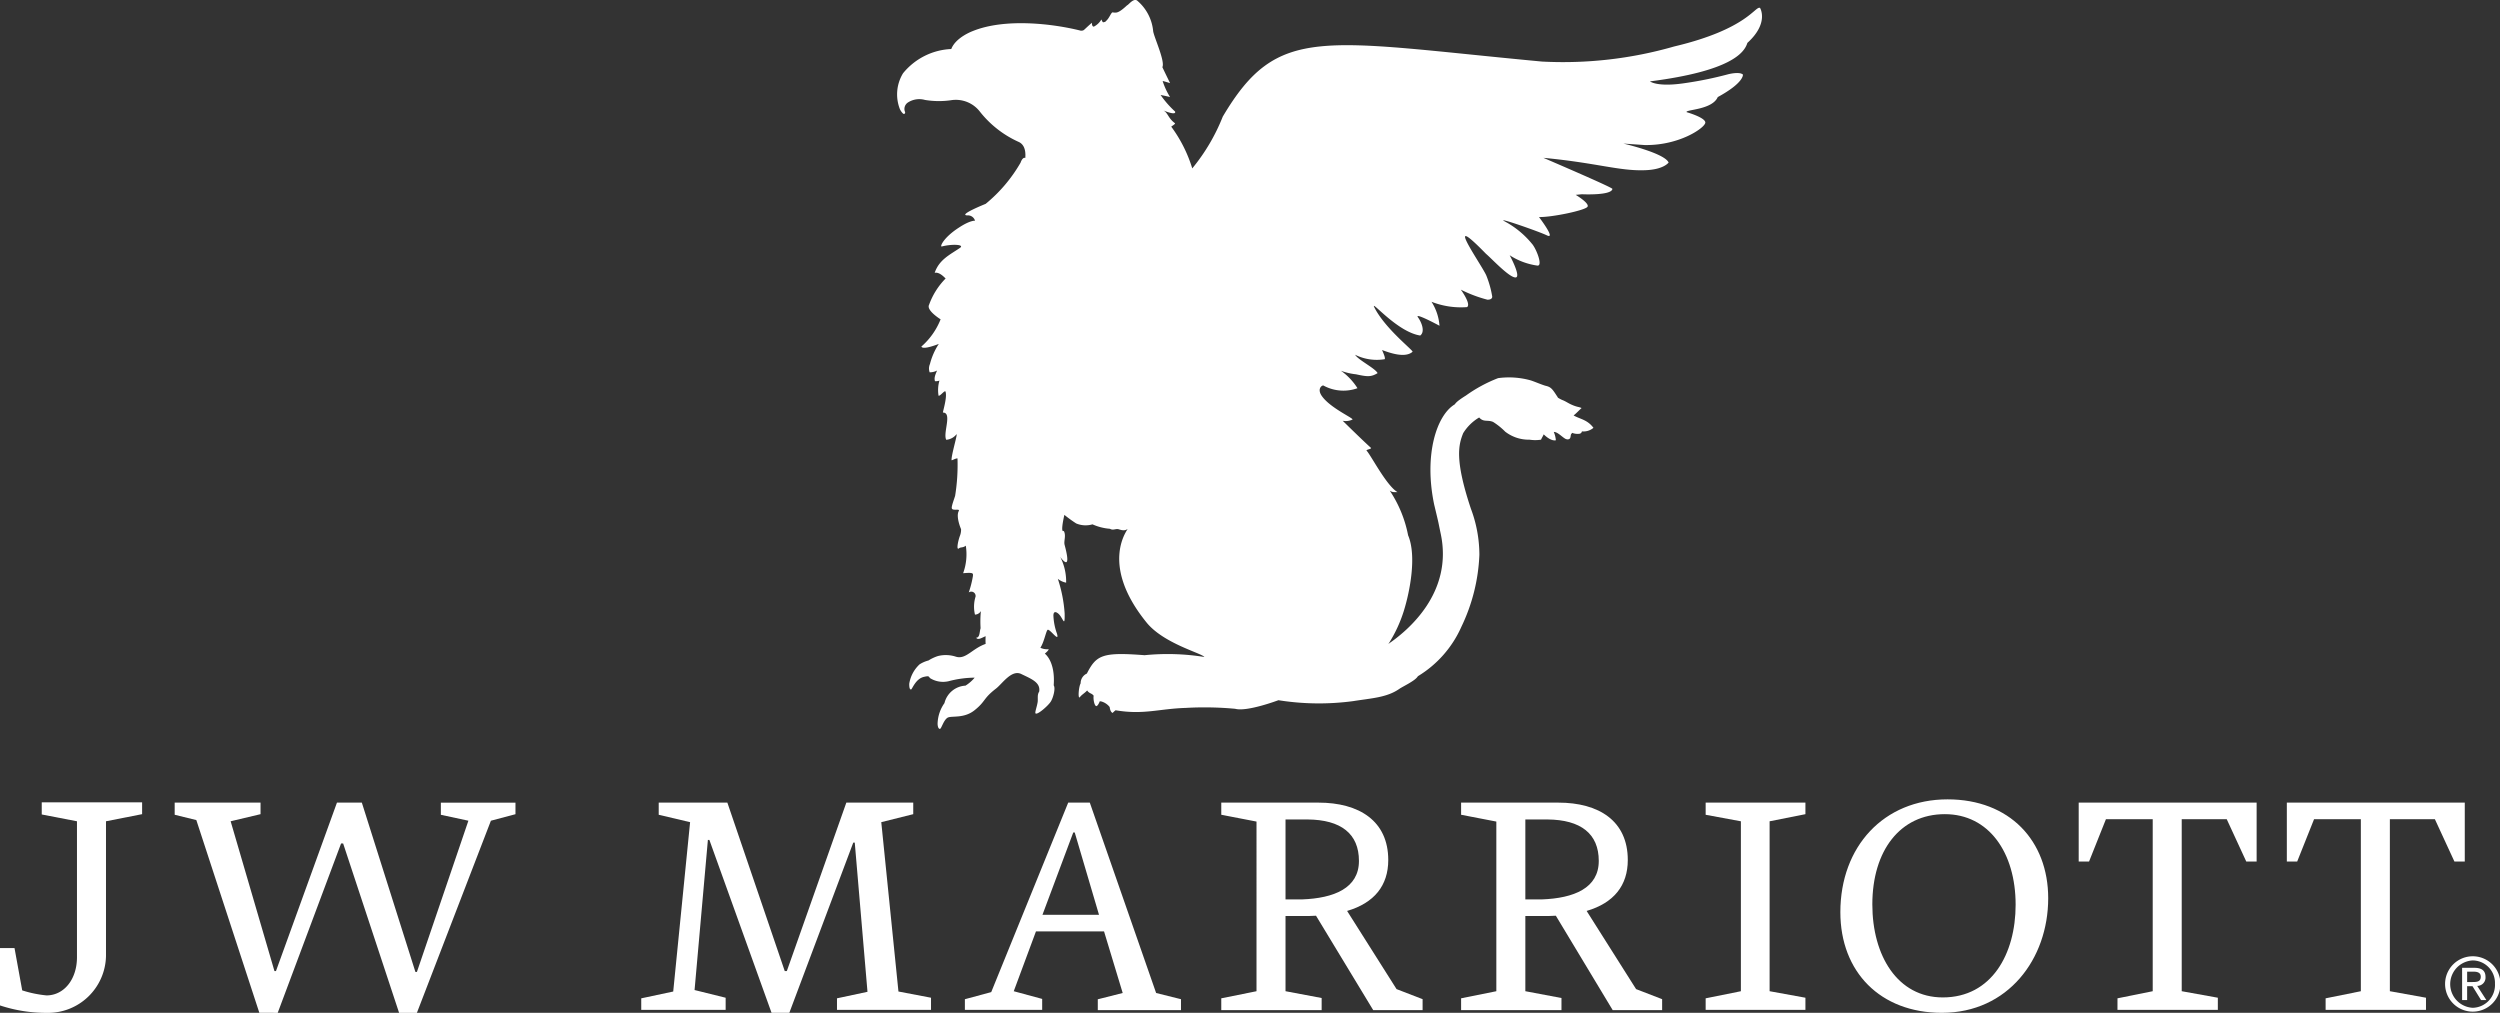 <svg id="Group_273" data-name="Group 273" xmlns="http://www.w3.org/2000/svg" xmlns:xlink="http://www.w3.org/1999/xlink" width="222.151" height="90" viewBox="0 0 222.151 90">
  <rect x="0" y="0" width="222.151" height="90" fill="#333333" stroke="none"/>
  <defs>
    <clipPath id="clip-path">
      <rect id="Rectangle_193" data-name="Rectangle 193" width="222.151" height="90" fill="#fff"/>
    </clipPath>
  </defs>
  <g id="Group_273-2" data-name="Group 273" clip-path="url(#clip-path)">
    <path id="Path_395" data-name="Path 395" d="M379.7.708c-.421-.237-1.079,1.868-7.63,3.42a35.734,35.734,0,0,1-11.76,1.342C340.66,3.628,336.845,2.1,331.952,10.364a17.157,17.157,0,0,1-2.71,4.6,12.307,12.307,0,0,0-1.868-3.71c.132-.105.421-.263.316-.316-.605-.447-.605-.921-1.026-1.131.421.184,1.158.421,1.052.105a8.707,8.707,0,0,1-1.289-1.473s.421.079.842.184a6.168,6.168,0,0,1-.658-1.421c-.026-.026.658.184.658.184s-.579-1.184-.684-1.421c.263-.5-.737-2.657-.816-3.183A4.04,4.04,0,0,0,324.4.1c-.342-.368-.842.368-.947.368-.842.789-1,.658-1.315.631-.158.132-.237.421-.474.684l-.158.158c-.237.053-.184.105-.342-.21a1.6,1.6,0,0,1-.658.631s-.184.053-.184-.342c-.842.737-.658.684-.973.71-2.5-.631-6.735-1.131-9.6.026,0,0-1.526.552-1.921,1.6a5.843,5.843,0,0,0-4.288,2.157,3.6,3.6,0,0,0-.289,3.157,1.316,1.316,0,0,0,.289.421c.105.079.21,0,.184-.132a.685.685,0,0,1,.237-.842,1.86,1.86,0,0,1,1.526-.237,7.533,7.533,0,0,0,2.315.026,2.7,2.7,0,0,1,2.578,1.026,9.171,9.171,0,0,0,3.446,2.683c.289.132.658.474.579,1.421-.132-.053-.289.053-.421.421a13.3,13.3,0,0,1-3.1,3.657s-2.5,1-1.631,1.026a.652.652,0,0,1,.684.474s-.421-.053-1.421.605c-1.394.895-1.736,1.736-1.526,1.684.895-.237,2.078-.184,1.6.132-.842.579-1.842,1.026-2.236,2.21.447-.105.921.474.973.5a6.417,6.417,0,0,0-1.473,2.341c-.263.5,1.026,1.289,1.026,1.289a6.282,6.282,0,0,1-1.71,2.42c.132.342,1.552-.237,1.552-.237a5.844,5.844,0,0,0-.789,1.789.987.987,0,0,0-.026.737,1.379,1.379,0,0,0,.658-.158c-.21.474-.263.71-.184.947a.959.959,0,0,0,.395-.053,3.024,3.024,0,0,0-.079,1.342c.132.053.474-.421.605-.395.21.474-.263,1.894-.21,1.894.842,0-.026,1.842.289,2.42a1.3,1.3,0,0,0,.895-.474c.184-.237-.474,1.894-.421,2.289.053.026.368-.184.526-.158a17.292,17.292,0,0,1-.21,3.315c-.053.21-.368,1-.289,1.131.079.237.763-.026.605.237-.263.526.21,1.6.21,1.6a1.463,1.463,0,0,1-.105.605c-.158.421-.342,1.315-.079,1.1.158-.132.342-.026.605-.237a4.885,4.885,0,0,1-.237,2.447c.921-.079.895,0,.868.263a8.893,8.893,0,0,1-.368,1.447.384.384,0,0,1,.605.368,3.037,3.037,0,0,0-.053,1.6.615.615,0,0,0,.526-.316,9.61,9.61,0,0,0-.026,1.526c-.105.316-.053.842-.395.842.158.263.552-.026.842-.132a5.927,5.927,0,0,0,0,.684c-1.21.421-1.763,1.421-2.657,1.131a2.874,2.874,0,0,0-1.579-.053,3.588,3.588,0,0,0-.842.395,2.742,2.742,0,0,0-.789.342,2.975,2.975,0,0,0-.921,1.736c0,.368.053.5.158.5s.395-.973,1.184-1.131c.474-.105.368,0,.526.132a2.179,2.179,0,0,0,1.631.263,9.224,9.224,0,0,1,2.315-.316,3.379,3.379,0,0,1-.816.71,2.033,2.033,0,0,0-1.868,1.552,3.293,3.293,0,0,0-.605,1.71c-.026.289.053.605.21.579.132-.026.316-.789.684-1,.368-.184,1.473.105,2.42-.684.973-.789.71-1,1.868-1.894.552-.421,1.394-1.736,2.263-1.289.868.421,1.71.737,1.578,1.552-.184.289-.105.552-.132.895-.053.421-.289,1-.184,1.052.184.132,1.131-.71,1.342-1.052.21-.316.447-1.184.263-1.447.158-2.157-.789-2.815-.789-2.815s.526-.447.263-.395a1.364,1.364,0,0,1-.658-.132c.368-.552.526-1.657.684-1.6.263.053,1.026,1.158.789.342a5.235,5.235,0,0,1-.316-1.657l.026-.132c.053-.158.21-.132.316-.053.5.289.684,1.5.658.053a12.453,12.453,0,0,0-.605-3.078,1.656,1.656,0,0,0,.737.342,4.763,4.763,0,0,0-.526-2.289s1.1,1.579.395-1.052c-.105-.368.158-.816-.079-1.263,0,0-.342.342.053-1.421a11.675,11.675,0,0,0,1.052.763,2.158,2.158,0,0,0,1.447.079,4.623,4.623,0,0,0,1.552.395c.263.158.474,0,.71.026.21.053.553.21.842,0,.184-.105-2.631,2.973,1.71,8.314,1.526,1.868,4.893,2.71,5.13,3.052a20.505,20.505,0,0,0-5.314-.158c-3.736-.289-4.288-.026-5.13,1.631a.936.936,0,0,0-.552.868c-.184.316-.263,1.5-.053,1.21.158-.21.421-.342.631-.579.184.289.421.237.579.474-.053.263.053.894.237.921.132-.026.237-.263.316-.447a.158.158,0,0,0,.105.026,1.432,1.432,0,0,1,.763.5c.026.184.079.447.263.526a2.137,2.137,0,0,1,.263-.237c2.5.421,3.815-.132,6.235-.21a29.471,29.471,0,0,1,4.394.079c1.052.289,3.841-.763,3.841-.763a22.939,22.939,0,0,0,6.656.079c1.657-.263,2.973-.316,4.078-1.079.342-.237,1.447-.737,1.657-1.131a9.74,9.74,0,0,0,3.867-4.394,16.2,16.2,0,0,0,1.6-6.393A11.7,11.7,0,0,0,354,45.2c-1.473-4.42-1.079-5.709-.684-6.709a4.149,4.149,0,0,1,1.421-1.394c.395.447.737.184,1.236.395a5.989,5.989,0,0,1,1.079.868,3.423,3.423,0,0,0,2.157.71,3.353,3.353,0,0,0,1.026,0c.079-.184.158-.289.237-.474.289.289.737.605,1.079.526a2.333,2.333,0,0,0-.184-.737c.316-.026.737.447,1.026.605.158.079.342.079.421-.053s.026-.342.158-.421c0-.026,0-.026.026-.053a1.3,1.3,0,0,0,.658.079.251.251,0,0,0,.21-.21,1.356,1.356,0,0,0,1.026-.316c-.552-.737-1.184-.763-1.763-1.1.237-.184.447-.421.71-.658a1.7,1.7,0,0,0-.342-.105,3.094,3.094,0,0,1-.526-.184c-.316-.132-.552-.316-.842-.421a2.88,2.88,0,0,1-.395-.21.573.573,0,0,0-.079-.132c-.421-.658-.552-.816-1-.921-.316-.079-1.1-.421-1.394-.5a7.2,7.2,0,0,0-2.841-.184,12.876,12.876,0,0,0-2.868,1.552c-.973.605-.921.737-1,.789-1.6.973-2.736,4.472-1.815,8.892.5,2.078.316,1.342.579,2.578,1.131,5.262-2.92,8.629-4.657,9.813.026-.026.053-.079.079-.105a12.192,12.192,0,0,0,1.289-2.789c.579-1.842,1.158-4.972.395-6.761a10.846,10.846,0,0,0-1.631-3.973c.263.158.289.132.684.132-1-.605-2.341-3.262-2.762-3.71.132-.105.395-.105.421-.21-.737-.658-2.526-2.42-2.526-2.42a1.409,1.409,0,0,0,.868-.105c.158-.105-2.052-1.052-2.762-2.157-.395-.631.105-.921.184-.868a3.7,3.7,0,0,0,3.025.237,5.45,5.45,0,0,0-1.473-1.552,5.485,5.485,0,0,0,1.342.316c.973.21,1.315.263,1.92-.105-.237-.447-1.71-1.158-2-1.631a4.33,4.33,0,0,0,2.631.395c.079-.105-.132-.579-.237-.816.71.263,2.052.737,2.71.158.105-.105-2.42-2.026-3.394-3.946-.395-.789,2,2.184,4.078,2.5.447-.342.132-1.158-.21-1.631-.316-.447,1.921.763,1.921.763a4.563,4.563,0,0,0-.71-2.131,7.167,7.167,0,0,0,3.157.474c.395-.263-.552-1.552-.552-1.552a11.891,11.891,0,0,0,2.368.894c.474,0,.421-.289.421-.289a8.791,8.791,0,0,0-.526-1.868c-.395-.921-4.025-6.025-.026-1.921.474.395,2.078,2.131,2.631,2.1.526-.026-.526-1.973-.526-1.973a6.019,6.019,0,0,0,2.473.921c.5.026-.132-1.552-.5-1.947a8.015,8.015,0,0,0-2.447-2c-.763-.421,3.157.947,3.788,1.263.842.395-.71-1.631-.71-1.631,1.158.026,4.157-.605,4.315-.921.184-.316-1.052-1.052-1.052-1.052l.552-.053s2.631.132,2.71-.474c.026-.132-6.393-2.868-6.13-2.762,4.736.447,6.735,1.184,9.024,1.1,1.684-.053,2.1-.684,2.1-.684-.368-.842-4.025-1.684-4.025-1.684l1.894.132c3.1.053,5.393-1.552,5.393-2s-1.657-.921-1.657-.921c-.184-.237,2.263-.184,2.762-1.342,2.368-1.289,2.236-2,2.236-2-.316-.289-1.315-.026-1.315-.026a33.065,33.065,0,0,1-4.052.816c-2.289.316-2.894-.184-2.894-.184,7.209-.921,8.393-2.552,8.656-3.42,1.947-1.763,1.131-3.1,1.131-3.1M305.748,29.6h0" transform="translate(-223.297 0)" fill="#fff"/>
    <path id="Path_396" data-name="Path 396" d="M0,289.04v-5.1H1.289l.684,3.762a10.2,10.2,0,0,0,2.157.447c1.552,0,2.71-1.421,2.71-3.394V272.676l-3.131-.605v-1.079h8.919v1.052l-3.21.631v12A5.153,5.153,0,0,1,4.157,289.7,13.1,13.1,0,0,1,0,289.04" transform="translate(0 -199.697)" fill="#fff"/>
    <path id="Path_397" data-name="Path 397" d="M66.524,289.771l-5.6-17.127L59,272.171v-1.079h7.63v1.026l-2.657.631,3.894,13.312H68l5.42-14.97h2.21l4.762,15.049h.132L85.1,272.7l-2.447-.526v-1.079h6.63v1.026L87.1,272.7l-6.577,17.074H78.942L73.97,274.723h-.184l-5.63,15.049Z" transform="translate(-43.478 -199.771)" fill="#fff"/>
    <path id="Path_398" data-name="Path 398" d="M233.99,288.482l2.71-.579-1.131-13.26h-.132l-5.683,15.128h-1.579l-5.525-15.364h-.132l-1.184,13.339,2.762.684v1.079h-7.5v-1.026l2.841-.605,1.5-15.049-2.789-.658v-1.079h6.1l5.1,14.97h.184l5.288-14.97h5.946v1.026l-2.841.71,1.526,15.049,2.894.552v1.079H233.99Z" transform="translate(-159.615 -199.771)" fill="#fff"/>
    <path id="Path_399" data-name="Path 399" d="M337.739,288.561l2.184-.552-1.657-5.472h-6.051l-1.973,5.314,2.526.684v.973H325.9v-.947l2.341-.631,6.84-16.838H337l5.893,16.916,2.21.552v.973h-7.393v-.973Zm-4.946-7.5h5.025l-2.157-7.314h-.132Z" transform="translate(-240.16 -199.771)" fill="#fff"/>
    <path id="Path_400" data-name="Path 400" d="M420.919,281.142c-.368.026-.763.026-1.131.026h-1.579v6.682l3.21.605v1.079H412.5v-1.052l3.131-.631V272.776l-3.131-.605v-1.079h8.629c3.631,0,6.209,1.631,6.209,5.1,0,2.263-1.237,3.815-3.657,4.525l4.394,6.946,2.315.894v.973H426Zm-2.71-8.55v7.1h1.473c2.841-.105,5.051-1,5.051-3.42s-1.6-3.657-4.551-3.683Z" transform="translate(-303.977 -199.771)" fill="#fff"/>
    <path id="Path_401" data-name="Path 401" d="M501.919,281.142c-.368.026-.763.026-1.131.026h-1.579v6.682l3.21.605v1.079H493.5v-1.052l3.131-.631V272.776l-3.131-.605v-1.079h8.629c3.631,0,6.183,1.631,6.183,5.1,0,2.263-1.237,3.815-3.657,4.525l4.394,6.946,2.315.894v.973H506.97Zm-2.71-8.55v7.1h1.473c2.841-.105,5.051-1,5.051-3.42s-1.6-3.657-4.551-3.683Z" transform="translate(-363.666 -199.771)" fill="#fff"/>
    <path id="Path_402" data-name="Path 402" d="M576.1,288.482l3.131-.631v-15.1l-3.131-.579v-1.079h8.866v1.026l-3.183.631v15.1l3.183.579v1.079H576.1Z" transform="translate(-424.535 -199.771)" fill="#fff"/>
    <path id="Path_403" data-name="Path 403" d="M630.624,288.961c-5.472,0-9.024-3.631-9.024-8.945,0-5.841,3.867-10.024,9.524-10.024,5.525,0,8.945,3.683,8.945,8.787,0,5.393-3.578,10.181-9.445,10.181m.263-17.653c-3.973,0-6.446,3.236-6.446,8.024,0,4.551,2.236,8.261,6.261,8.261,4.341,0,6.472-3.867,6.472-8.235,0-4.657-2.394-8.05-6.288-8.05" transform="translate(-458.065 -198.961)" fill="#fff"/>
    <path id="Path_404" data-name="Path 404" d="M705.546,288.482l3.131-.631V272.565H704.52l-1.5,3.762H702.1v-5.235h15.811v5.235h-.921l-1.736-3.762h-4v15.285l3.21.579v1.079h-8.919Z" transform="translate(-517.386 -199.771)" fill="#fff"/>
    <path id="Path_405" data-name="Path 405" d="M775.846,288.482l3.131-.631V272.565H774.82l-1.5,3.762H772.4v-5.235h15.812v5.235h-.921l-1.736-3.762h-4v15.285l3.21.579v1.079h-8.919Z" transform="translate(-569.191 -199.771)" fill="#fff"/>
    <path id="Path_406" data-name="Path 406" d="M828.347,322.992a2.46,2.46,0,0,1,0,4.92,2.46,2.46,0,0,1,0-4.92m0,4.578a2.026,2.026,0,0,0,1.973-2.131,2,2,0,0,0-1.973-2.078,2.107,2.107,0,0,0,0,4.209m-.947-3.552h1.079c.684,0,1,.263,1,.816a.733.733,0,0,1-.737.789l.815,1.263h-.473l-.763-1.237h-.474v1.237H827.4Zm.447,1.263h.474c.394,0,.737-.026.737-.474,0-.368-.316-.447-.631-.447h-.579Z" transform="translate(-608.616 -238.017)" fill="#fff" fill-rule="evenodd"/>
  </g>
</svg>
